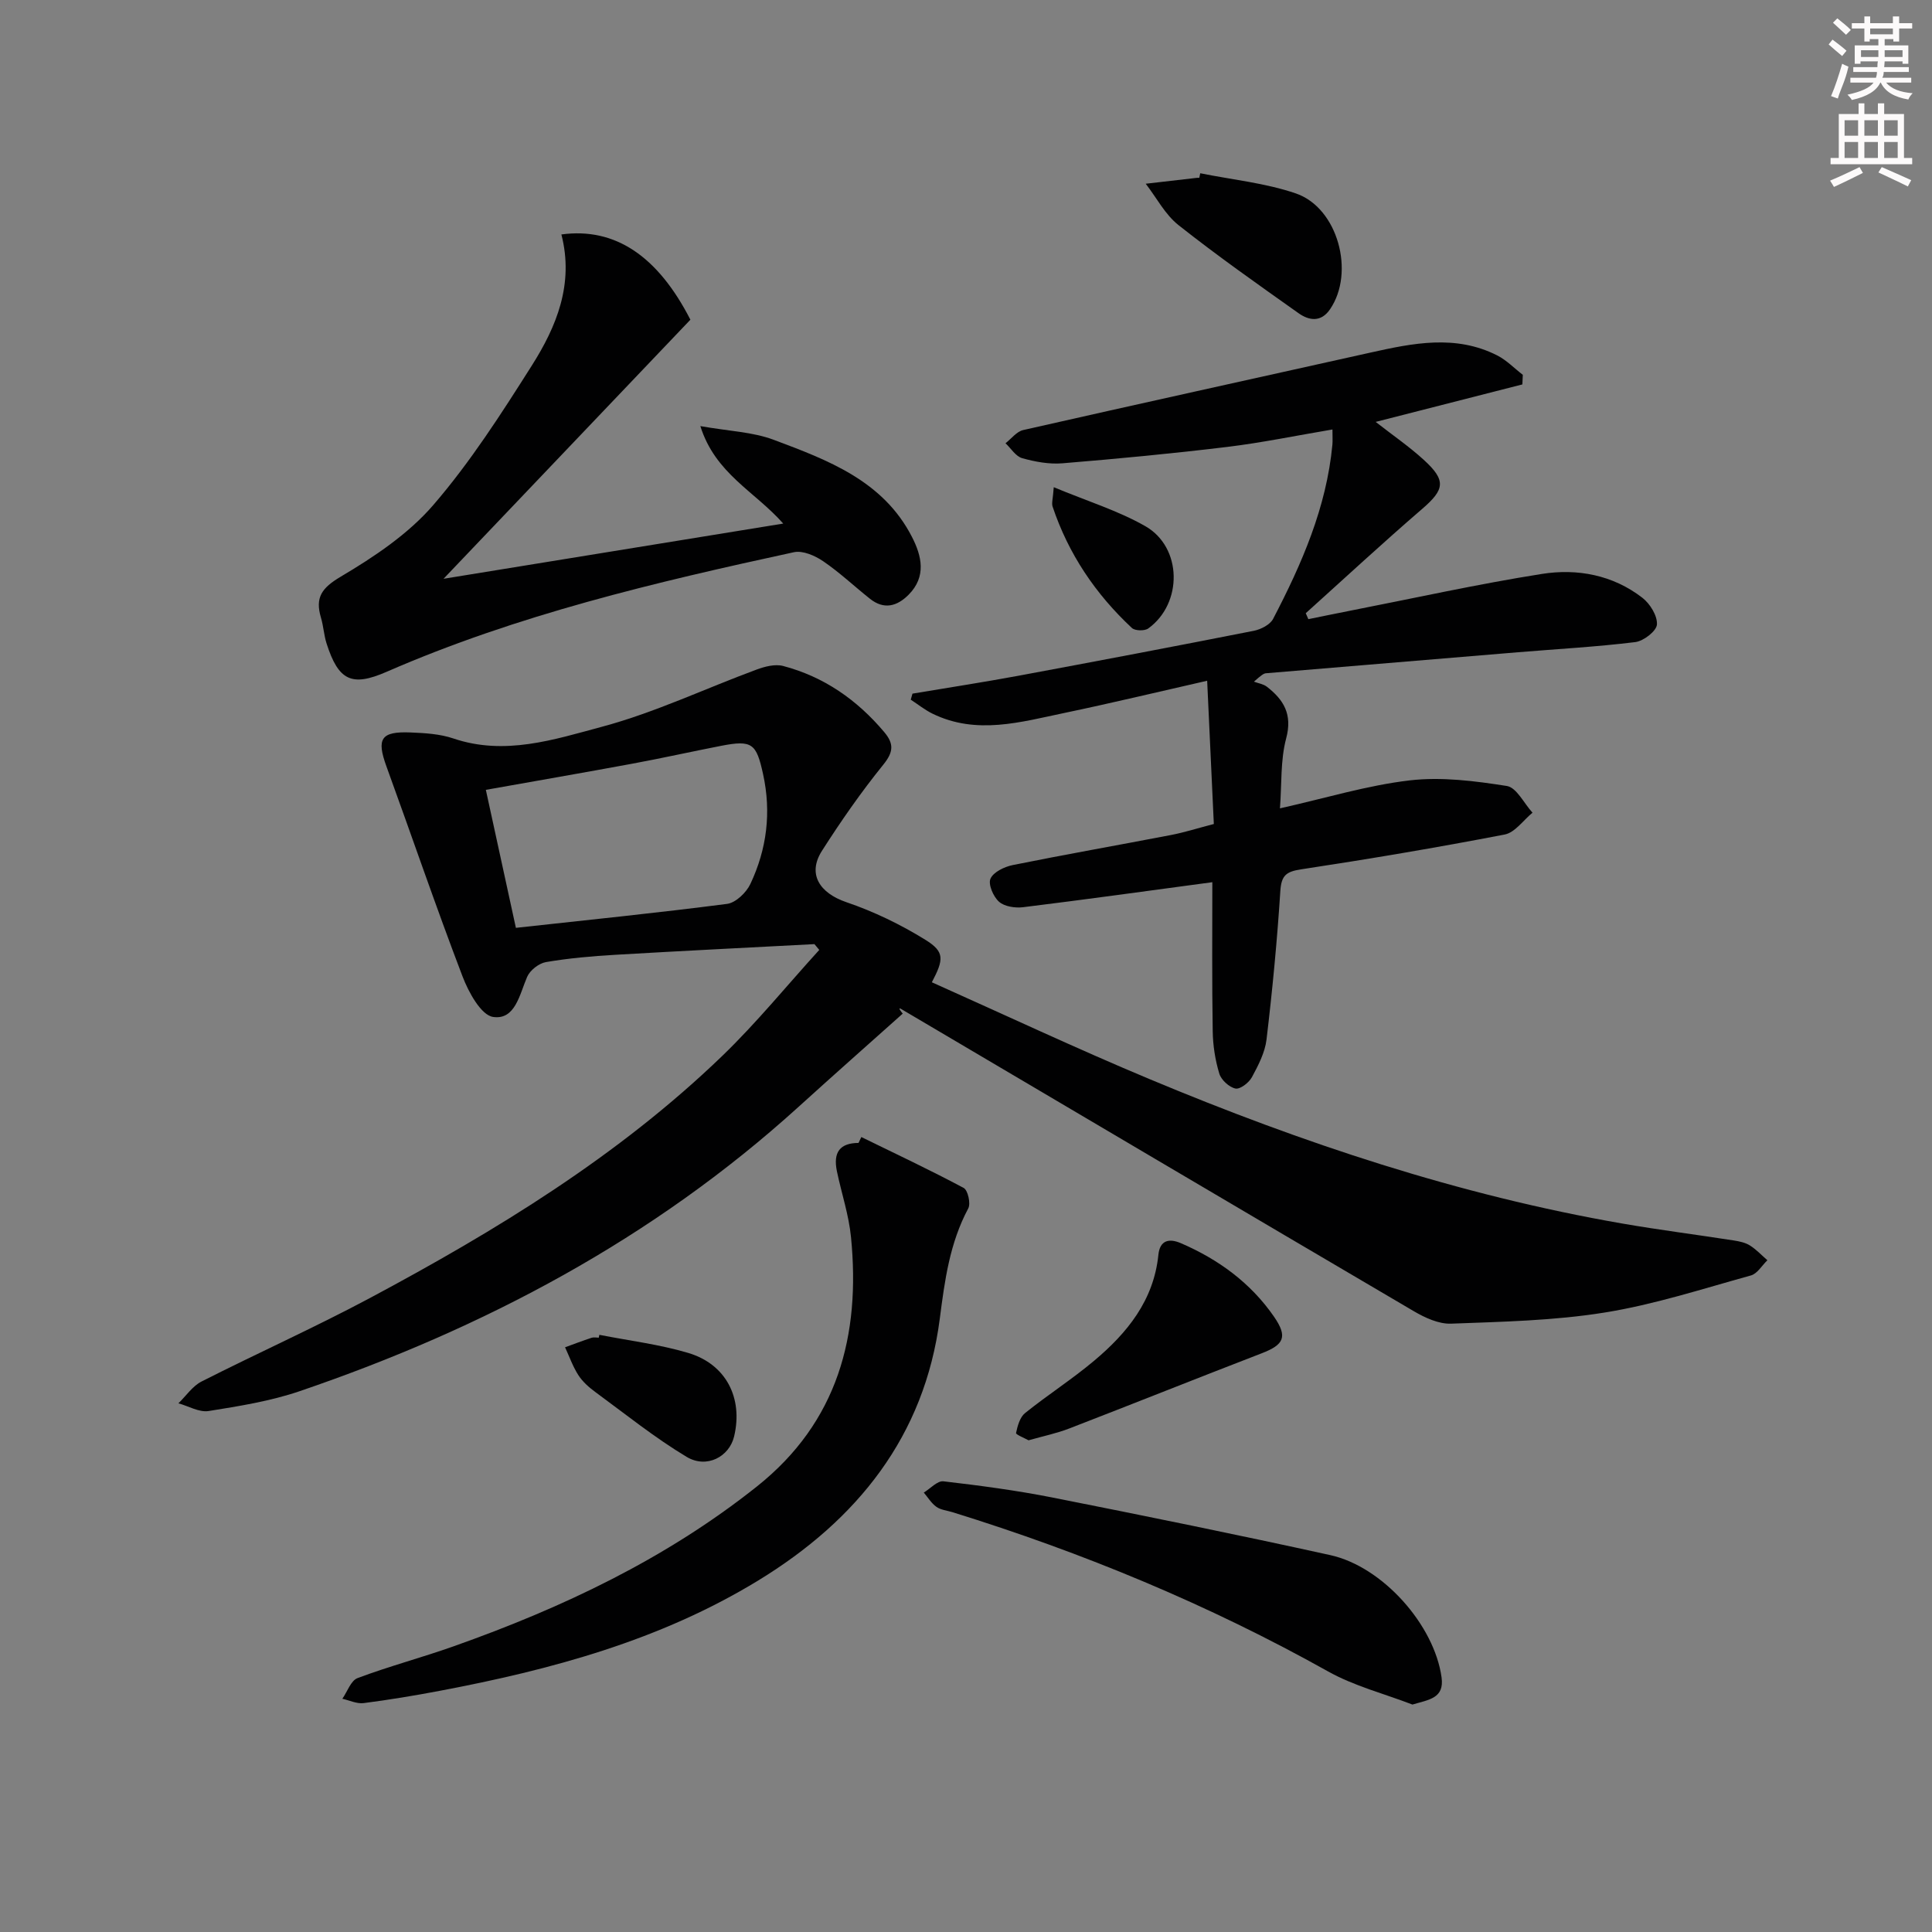 <svg enable-background="new 0 0 400 400" viewBox="0 0 400 400" xmlns="http://www.w3.org/2000/svg"><rect x="0" y="0" width="400" height="400" fill="#808080" stroke="none"/><g fill="#010102"><path d="m168.62 195.47c-13.74.73-27.49 1.4-41.22 2.21-4.8.28-9.62.7-14.36 1.51-1.47.25-3.31 1.69-3.9 3.06-1.58 3.65-2.46 8.95-7.03 8.3-2.5-.35-5.1-5.12-6.35-8.4-5.5-14.39-10.48-28.99-15.75-43.47-2.09-5.75-1.16-7.29 5.02-7.03 2.96.12 6.06.3 8.83 1.24 10.63 3.61 20.84.24 30.72-2.41 10.95-2.93 21.34-7.89 32.03-11.84 1.72-.64 3.85-1.2 5.52-.76 8.45 2.22 15.32 7.02 20.94 13.69 2.05 2.43 1.92 4.14-.21 6.77-4.58 5.66-8.76 11.67-12.68 17.81-3.07 4.8-.5 8.74 5.03 10.63 5.7 1.94 11.28 4.63 16.4 7.81 3.98 2.47 3.82 4.02 1.32 8.78 15.03 6.71 29.89 13.7 45.03 20.03 31.63 13.22 64.04 24.04 97.92 29.92 7.68 1.33 15.42 2.31 23.12 3.51 1.13.18 2.35.43 3.3 1.03 1.32.83 2.42 2.02 3.62 3.06-1.13 1.08-2.09 2.79-3.42 3.15-10.05 2.78-20.05 6.04-30.3 7.68-10.44 1.68-21.15 1.9-31.76 2.3-2.56.1-5.43-1.23-7.76-2.6-35.42-20.8-70.78-41.71-106.16-62.58-.28-.17-.62-.23.38.99-7.2 6.43-14.43 12.82-21.58 19.31-30.06 27.27-65.1 45.84-103.25 58.85-6.06 2.07-12.52 3.1-18.88 4.12-1.95.31-4.16-1.02-6.25-1.6 1.58-1.53 2.91-3.55 4.78-4.51 11.54-5.86 23.39-11.16 34.8-17.25 26.19-13.99 51.49-29.41 73.01-50.16 7.12-6.87 13.41-14.61 20.09-21.95-.32-.4-.66-.8-1-1.2zm-61.81-3.37c14.81-1.63 29.29-3.09 43.72-4.96 1.79-.23 3.98-2.33 4.82-4.11 3.41-7.22 4.38-14.82 2.63-22.78-1.38-6.29-2.23-7.09-8.65-5.84-6.18 1.2-12.32 2.58-18.51 3.72-9.88 1.83-19.79 3.54-30.23 5.4 2.02 9.22 3.94 18.07 6.22 28.57z"/><path d="m251 182.65c-13.55 1.82-26.36 3.6-39.2 5.18-1.63.2-3.85-.14-4.97-1.14-1.18-1.05-2.28-3.61-1.76-4.77.61-1.38 2.89-2.47 4.62-2.82 10.89-2.2 21.84-4.12 32.75-6.22 2.76-.53 5.45-1.39 8.87-2.28-.45-9.59-.89-19.16-1.38-29.66-10.31 2.34-19.89 4.65-29.52 6.66-9.07 1.89-18.22 4.61-27.34.16-1.6-.78-3.01-1.93-4.51-2.9.12-.42.24-.83.36-1.25 7.27-1.22 14.56-2.34 21.81-3.68 16.3-3.03 32.59-6.12 48.86-9.33 1.46-.29 3.36-1.26 3.99-2.46 5.94-11.39 11.06-23.09 12.28-36.09.07-.8.01-1.61.01-3.13-7.49 1.26-14.56 2.73-21.71 3.6-11.37 1.38-22.77 2.46-34.18 3.4-2.75.23-5.67-.31-8.35-1.06-1.33-.37-2.31-2.02-3.45-3.09 1.21-.94 2.3-2.42 3.65-2.73 23.94-5.43 47.91-10.69 71.86-16.03 8.83-1.97 17.67-3.8 26.3.58 1.94.99 3.53 2.66 5.29 4.01-.03.66-.06 1.33-.09 1.99-9.93 2.54-19.87 5.07-30.37 7.76 3.58 2.8 6.95 5.11 9.95 7.85 4.7 4.28 4.33 6.15-.32 10.16-8.17 7.04-16.09 14.38-24.11 21.6.18.41.36.82.54 1.23 2.92-.59 5.83-1.2 8.76-1.77 13.18-2.58 26.3-5.49 39.56-7.59 7.35-1.17 14.72.2 20.83 4.93 1.59 1.23 3.14 3.73 3.02 5.54-.09 1.36-2.77 3.43-4.49 3.64-8.06.99-16.18 1.43-24.27 2.1-17.39 1.44-34.79 2.89-52.18 4.35-.46.04-.9.33-2.5 1.74.9.34 1.94.48 2.67 1.04 3.5 2.71 5.34 5.72 4.01 10.7-1.21 4.52-.9 9.45-1.29 14.49 9.44-2.11 18.06-4.76 26.87-5.79 6.59-.77 13.49.12 20.11 1.16 2.01.32 3.55 3.6 5.31 5.53-1.91 1.56-3.63 4.11-5.77 4.52-13.99 2.7-28.06 5.07-42.15 7.21-3.09.47-4.08 1.26-4.29 4.48-.66 10.27-1.64 20.53-2.86 30.75-.32 2.7-1.71 5.36-3.03 7.81-.62 1.14-2.44 2.54-3.4 2.34-1.32-.28-2.96-1.79-3.35-3.1-.85-2.81-1.32-5.84-1.36-8.79-.17-10.33-.08-20.64-.08-30.83z"/><path d="m116.23 48.54c11.14-1.51 19.97 4.5 26.71 17.65-16.85 17.69-33.86 35.54-51.11 53.64 23.17-3.76 46.33-7.53 70.33-11.43-5.94-6.72-14.06-10.31-17.16-20.18 5.92 1.05 10.82 1.2 15.17 2.83 11.2 4.2 22.65 8.45 28.63 20.09 2.03 3.94 3.06 8.22-.68 11.99-2.41 2.42-5.1 3.14-7.99.85-3.25-2.58-6.29-5.46-9.71-7.79-1.69-1.15-4.23-2.26-6.05-1.86-28.71 6.22-57.28 12.96-84.35 24.77-7.21 3.14-9.94 1.82-12.41-5.88-.55-1.73-.64-3.6-1.16-5.34-1.24-4.17.14-6.14 4.1-8.49 6.92-4.1 13.97-8.81 19.16-14.83 7.67-8.89 14.09-18.92 20.4-28.88 5.11-8.07 8.76-16.88 6.12-27.14z"/><path d="m178.33 235.41c7.09 3.47 14.23 6.82 21.19 10.54.87.47 1.49 3.22.95 4.23-3.84 7.19-4.87 14.86-5.9 22.87-3.15 24.32-17.09 41.65-37.58 54.17-20.32 12.41-42.85 18.48-65.96 22.85-5.22.99-10.47 1.86-15.74 2.54-1.41.18-2.93-.57-4.41-.9 1.03-1.47 1.76-3.76 3.15-4.28 6.52-2.45 13.29-4.24 19.86-6.57 22.54-7.98 43.98-18.11 62.83-33.11 16.75-13.33 21.48-31.27 19.47-51.62-.45-4.59-1.96-9.06-2.91-13.6-.84-3.99.64-5.88 4.47-5.9.19-.41.39-.81.58-1.22z"/><path d="m292.43 352.91c-5.84-2.25-12.06-3.83-17.47-6.86-24.75-13.84-50.76-24.6-77.8-32.98-1.11-.34-2.38-.45-3.28-1.09-1.05-.74-1.76-1.95-2.62-2.96 1.36-.82 2.82-2.48 4.07-2.33 7.58.88 15.16 1.89 22.64 3.37 19.18 3.8 38.35 7.7 57.45 11.91 10.85 2.39 21.54 14.46 23.04 25.31.6 4.35-2.61 4.61-6.03 5.63z"/><path d="m212.95 298.2c-.82-.46-2.66-1.19-2.59-1.51.31-1.46.79-3.26 1.87-4.13 4.65-3.74 9.71-6.98 14.27-10.81 6.87-5.76 12.37-12.51 13.33-21.95.31-3.01 2.18-3.47 4.64-2.42 7.78 3.35 14.45 8.21 19.29 15.21 2.9 4.2 2.09 5.82-2.58 7.61-13.28 5.12-26.49 10.41-39.77 15.54-2.62 1.02-5.41 1.59-8.46 2.46z"/><path d="m248.5 35.87c6.62 1.34 13.47 2.01 19.8 4.18 8.71 2.99 12.28 16.37 7.07 23.98-1.89 2.77-4.38 2.34-6.54.8-8.37-5.93-16.78-11.85-24.82-18.21-2.79-2.2-4.56-5.68-6.8-8.58 3.53-.41 7.06-.82 10.59-1.22.16-.02.33 0 .5 0 .07-.31.14-.63.2-.95z"/><path d="m124.09 276.36c6.14 1.21 12.42 1.97 18.4 3.75 7.86 2.34 11.39 9.36 9.5 17.29-1 4.2-5.67 6.72-9.83 4.23-6.61-3.97-12.67-8.85-18.91-13.43-1.32-.97-2.63-2.13-3.5-3.48-1.15-1.78-1.86-3.84-2.76-5.78 1.83-.67 3.65-1.36 5.5-1.97.45-.15.99-.02 1.48-.02.04-.19.08-.39.12-.59z"/><path d="m218.17 100.87c6.88 2.87 13.27 4.83 18.94 8.06 7.69 4.38 7.8 16.01.62 21.19-.75.54-2.74.5-3.38-.1-7.52-7.01-13.14-15.33-16.42-25.13-.24-.71.07-1.6.24-4.02z"/></g><path d="m378.6 9.2.8-1c.9.7 1.9 1.4 2.9 2.3l-.9 1.1c-1.1-.9-2-1.7-2.8-2.4zm.5 10.7c.9-2.1 1.6-4.3 2.3-6.7.4.2.8.4 1.3.6-.7 3.1-1.5 4.3-2.2 6.6zm.4-15.2.9-.9c1 .8 2 1.6 2.8 2.4l-1 1c-1-.9-1.9-1.8-2.7-2.5zm12.5-1.3h1.2v1.4h2.7v1.1h-2.7v2.7h-1.2v-.5h-1.8v1.3h4.9v3.8h-1.2v-.5h-3.7c0 .4-.1.9-.1 1.2h5.1v1h-5.2c0 .5-.1.9-.3 1.2h6v1h-5.2c1.1 1.3 2.9 2 5.5 2.2-.4.4-.7.8-.9 1.3-2.9-.5-4.8-1.6-5.7-3.5h-.1c-.8 1.7-2.7 2.9-5.9 3.6-.2-.4-.6-.8-.9-1.1 2.8-.6 4.6-1.4 5.4-2.5h-4.8v-1h5.3c.1-.3.2-.7.2-1.2h-4.9v-1h5c0-.4 0-.8.1-1.2h-3.6v.5h-1.2v-3.8h4.9v-1.3h-1.8v.5h-1.1v-2.7h-2.6v-1.1h2.6v-1.4h1.2v1.4h4.7v-1.4zm-6.7 8.4h3.6c0-.4 0-.9 0-1.4h-3.6zm1.9-4.7h4.7v-1.2h-4.7zm6.7 3.3h-3.7v1.4h3.7z" fill="#fcfafa"/><path d="m384.7 21.4h1.3v2.2h2.8v-2.2h1.3v2.2h4.1v9.1h1.7v1.3h-16.9v-1.3h1.7v-9.1h4.1v-2.2zm.3 13.2.7 1.2c-1.8.9-3.8 1.9-6 2.9-.2-.4-.5-.8-.8-1.3 2.4-1 4.4-2 6.1-2.8zm-3.1-6.5h2.8v-3.2h-2.8zm0 4.6h2.8v-3.3h-2.8v3.2zm4.1-4.6h2.8v-3.2h-2.8zm0 4.6h2.8v-3.3h-2.8zm3.6 1.9c2.1.9 4.1 1.8 6.1 2.7l-.7 1.3c-2.2-1.1-4.2-2-6.1-2.9zm3.3-9.7h-2.8v3.2h2.8zm-2.8 7.8h2.8v-3.3h-2.8z" fill="#fcfafa"/></svg>